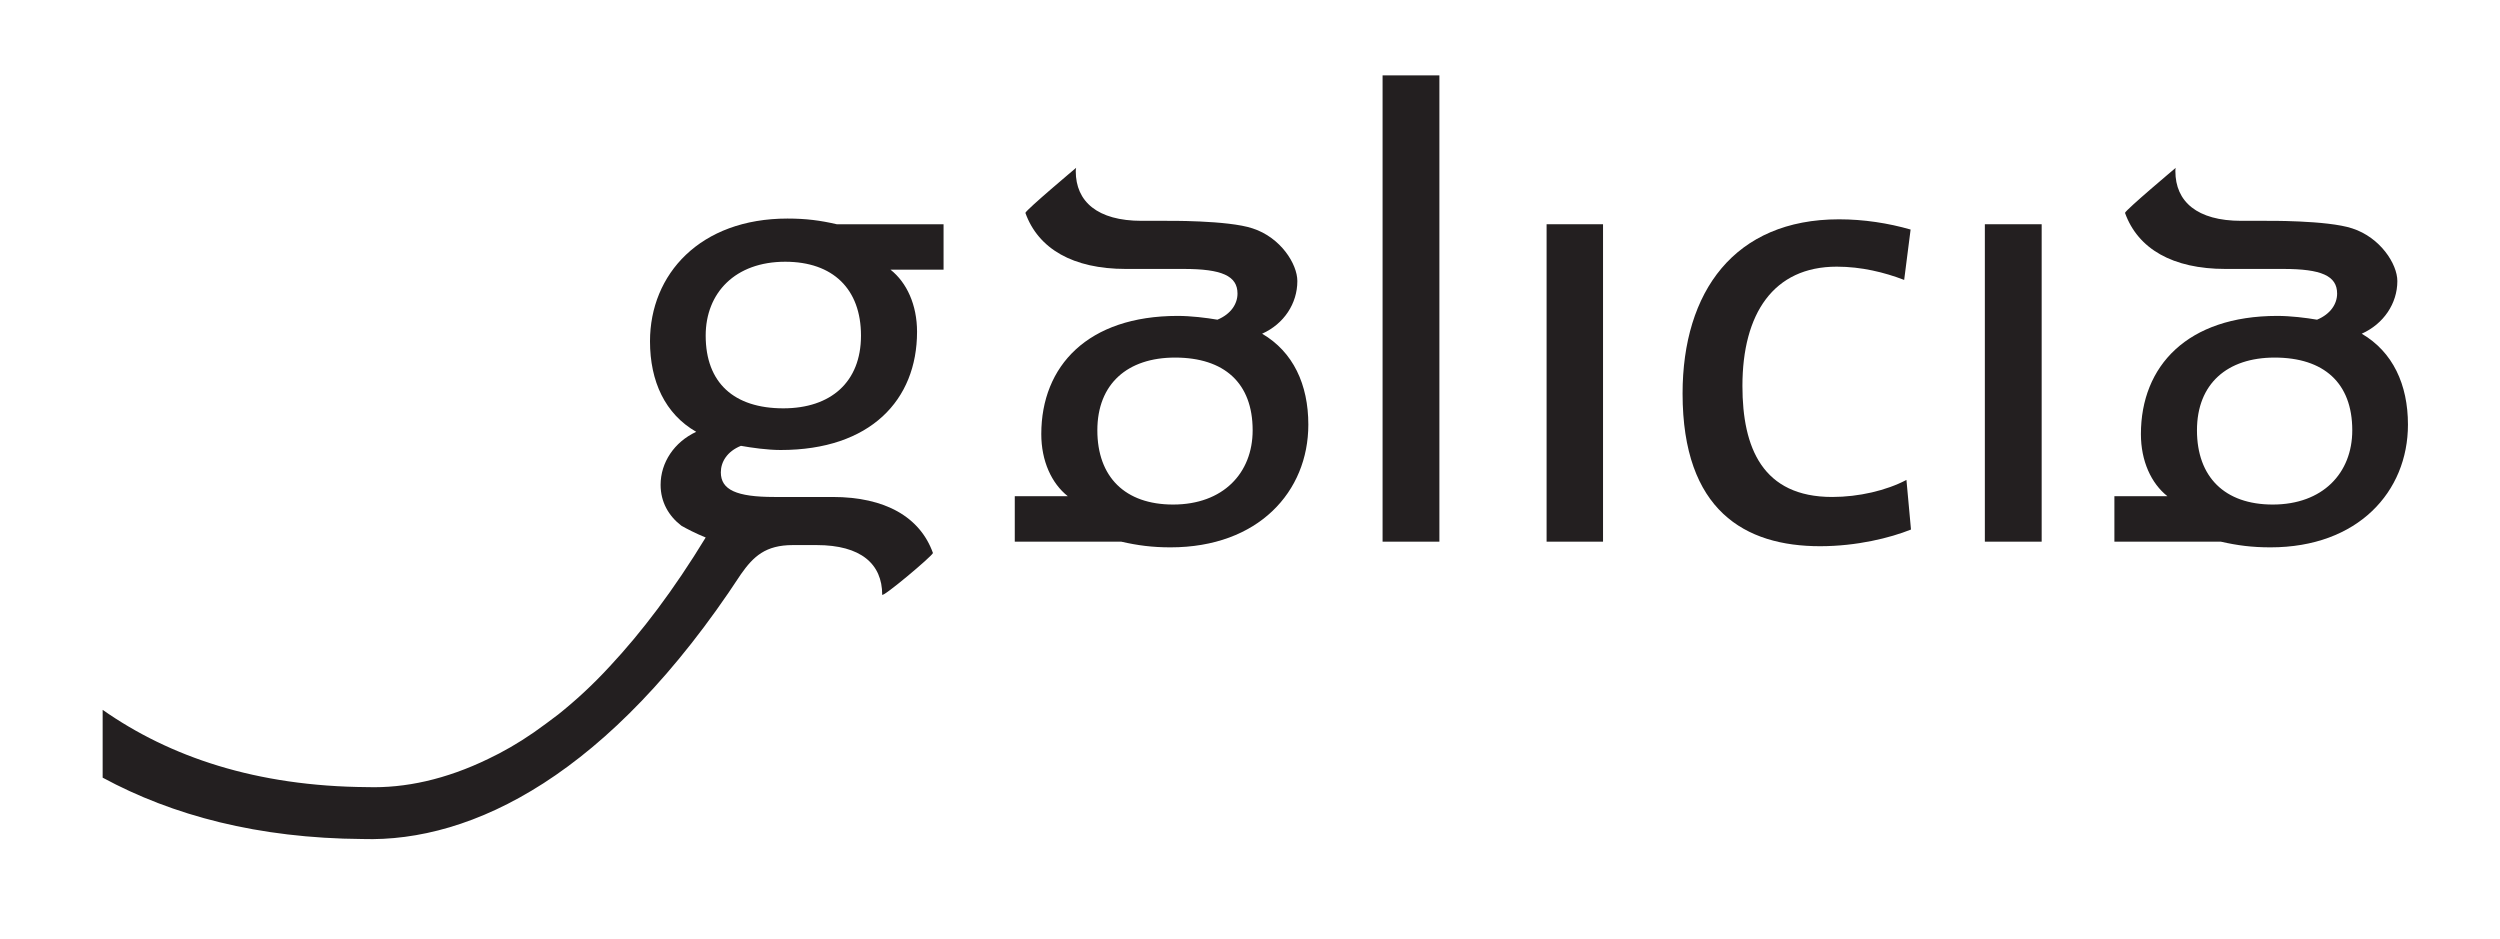 <svg version="1.2" xmlns="http://www.w3.org/2000/svg" viewBox="0 0 660 248" width="660" height="248">
	<title>Marca_Galicia-ai</title>
	<style>
		.s0 { fill: #231f20 } 
	</style>
	<g id="Capa 1">
		<g id="&lt;Group&gt;">
			<path id="&lt;Path&gt;" class="s0" d="m380 143h-15v-123.1h15z"/>
			<path id="&lt;Path&gt;" class="s0" d="m423.2 143h-14.9v-83.8h14.9z"/>
			<path id="&lt;Path&gt;" class="s0" d="m460 101.9c0 16.3 5.3 29.3 23.7 29.3 7 0 14.3-1.7 19.6-4.5l1.2 13.1c-5.5 2.2-14.3 4.4-24 4.4-19.8 0-36.3-9.4-36.3-40.3 0-26.9 13.7-46 41.3-46 6.5 0 13 1 18.9 2.7l-1.7 13.3c-5.2-2-11.3-3.5-17.8-3.5-16.7 0-24.9 12.4-24.9 31.5z"/>
			<path id="&lt;Path&gt;" class="s0" d="m539 143h-15v-83.8h15z"/>
			<path id="&lt;Compound Path&gt;" fill-rule="evenodd" class="s0" d="m623.5 88.1c8.2 4.8 12.2 13.4 12.2 24 0 17.7-13.2 32.4-36.3 32.4-4.9 0-8.7-0.5-13.1-1.5h-28.1v-12h14c-4.3-3.4-7-9.3-7-16.4 0-18 12.3-31.2 36-31.2 3.5 0 7.6 0.5 10.5 1 3.6-1.5 5.3-4.2 5.3-6.9 0-4.7-4.2-6.5-14.2-6.5h-15.3c-13.9 0-23.1-5.3-26.5-14.8 0.3-0.9 13.4-11.9 13.4-11.9-0.1 0.2-0.1 0.6-0.1 0.9 0 8 5.7 13.1 17.4 13.1h6.3c0 0 16.4-0.2 23 2 7.4 2.4 11.9 9.4 11.9 13.9 0 5.9-3.6 11.3-9.4 13.9zm-2.5 25.5c0-12.5-7.5-19.2-20.5-19.2-12.5 0-20.5 6.9-20.5 19.2 0 12.3 7.3 19.6 20 19.6 13.2 0 21-8.3 21-19.6z"/>
			<path id="&lt;Compound Path&gt;" fill-rule="evenodd" class="s0" d="m333.2 88.1c8.2 4.8 12.2 13.4 12.2 24 0 17.7-13.2 32.4-36.4 32.4-4.8 0-8.6-0.5-13-1.5h-28.1v-12h14c-4.3-3.4-7-9.3-7-16.4 0-18 12.3-31.2 36-31.2 3.5 0 7.6 0.5 10.5 1 3.6-1.5 5.3-4.2 5.3-6.9 0-4.7-4.2-6.5-14.2-6.5h-15.3c-13.9 0-23.1-5.3-26.5-14.8 0.3-0.9 13.4-11.9 13.4-11.9q-0.1 0.4-0.1 0.9c0 8 5.7 13.1 17.4 13.1h6.3c0 0 16.5-0.2 23 2 7.4 2.4 11.8 9.4 11.8 13.9 0 5.9-3.5 11.3-9.3 13.9zm-2.5 25.5c0-12.5-7.5-19.2-20.5-19.2-12.5 0-20.5 6.9-20.5 19.2 0 12.3 7.3 19.6 20 19.6 13.2 0 21-8.3 21-19.6z"/>
			<path id="&lt;Compound Path&gt;" fill-rule="evenodd" class="s0" d="m249.1 71.2h-14c4.3 3.4 7 9.3 7 16.4 0 18-12.3 31.2-36 31.2-3.5 0-7.7-0.6-10.5-1.1-3.7 1.5-5.3 4.3-5.3 7 0 4.6 4.1 6.5 14.1 6.5h15.4c13.9 0 23.1 5.3 26.5 14.8-0.3 0.9-13.4 11.9-13.4 11 0-8.1-5.6-13.1-17.3-13.1h-6.3c-7.2 0-10.4 3-13.7 7.7-34.7 53-70.9 70.8-99.9 69.9-27.6-0.2-50.1-6.2-68.6-16.2v-17.9c17.7 12.4 40.5 20.2 69.9 20.4 9.9 0.3 20.7-2 32-7.5l2.8-1.4c4-2.1 8-4.6 12.4-7.9l3.2-2.4c4.5-3.6 9-7.7 13.6-12.7 8.4-9 16.9-20.2 25.3-34-2.7-1.1-5-2.3-6.4-3.1-3.4-2.6-5.5-6.3-5.5-10.8 0-5.9 3.6-11.3 9.4-14-8.2-4.7-12.2-13.3-12.2-23.9 0-17.7 13.2-32.4 36.3-32.4 4.9 0 8.7 0.5 13 1.5h28.2zm-21.8 17.4c0-12.3-7.4-19.5-20-19.5-13.2 0-21 8.2-21 19.5 0 12.5 7.5 19.2 20.5 19.2 12.5 0 20.5-6.9 20.5-19.2z"/>
		</g>
	</g>
</svg>